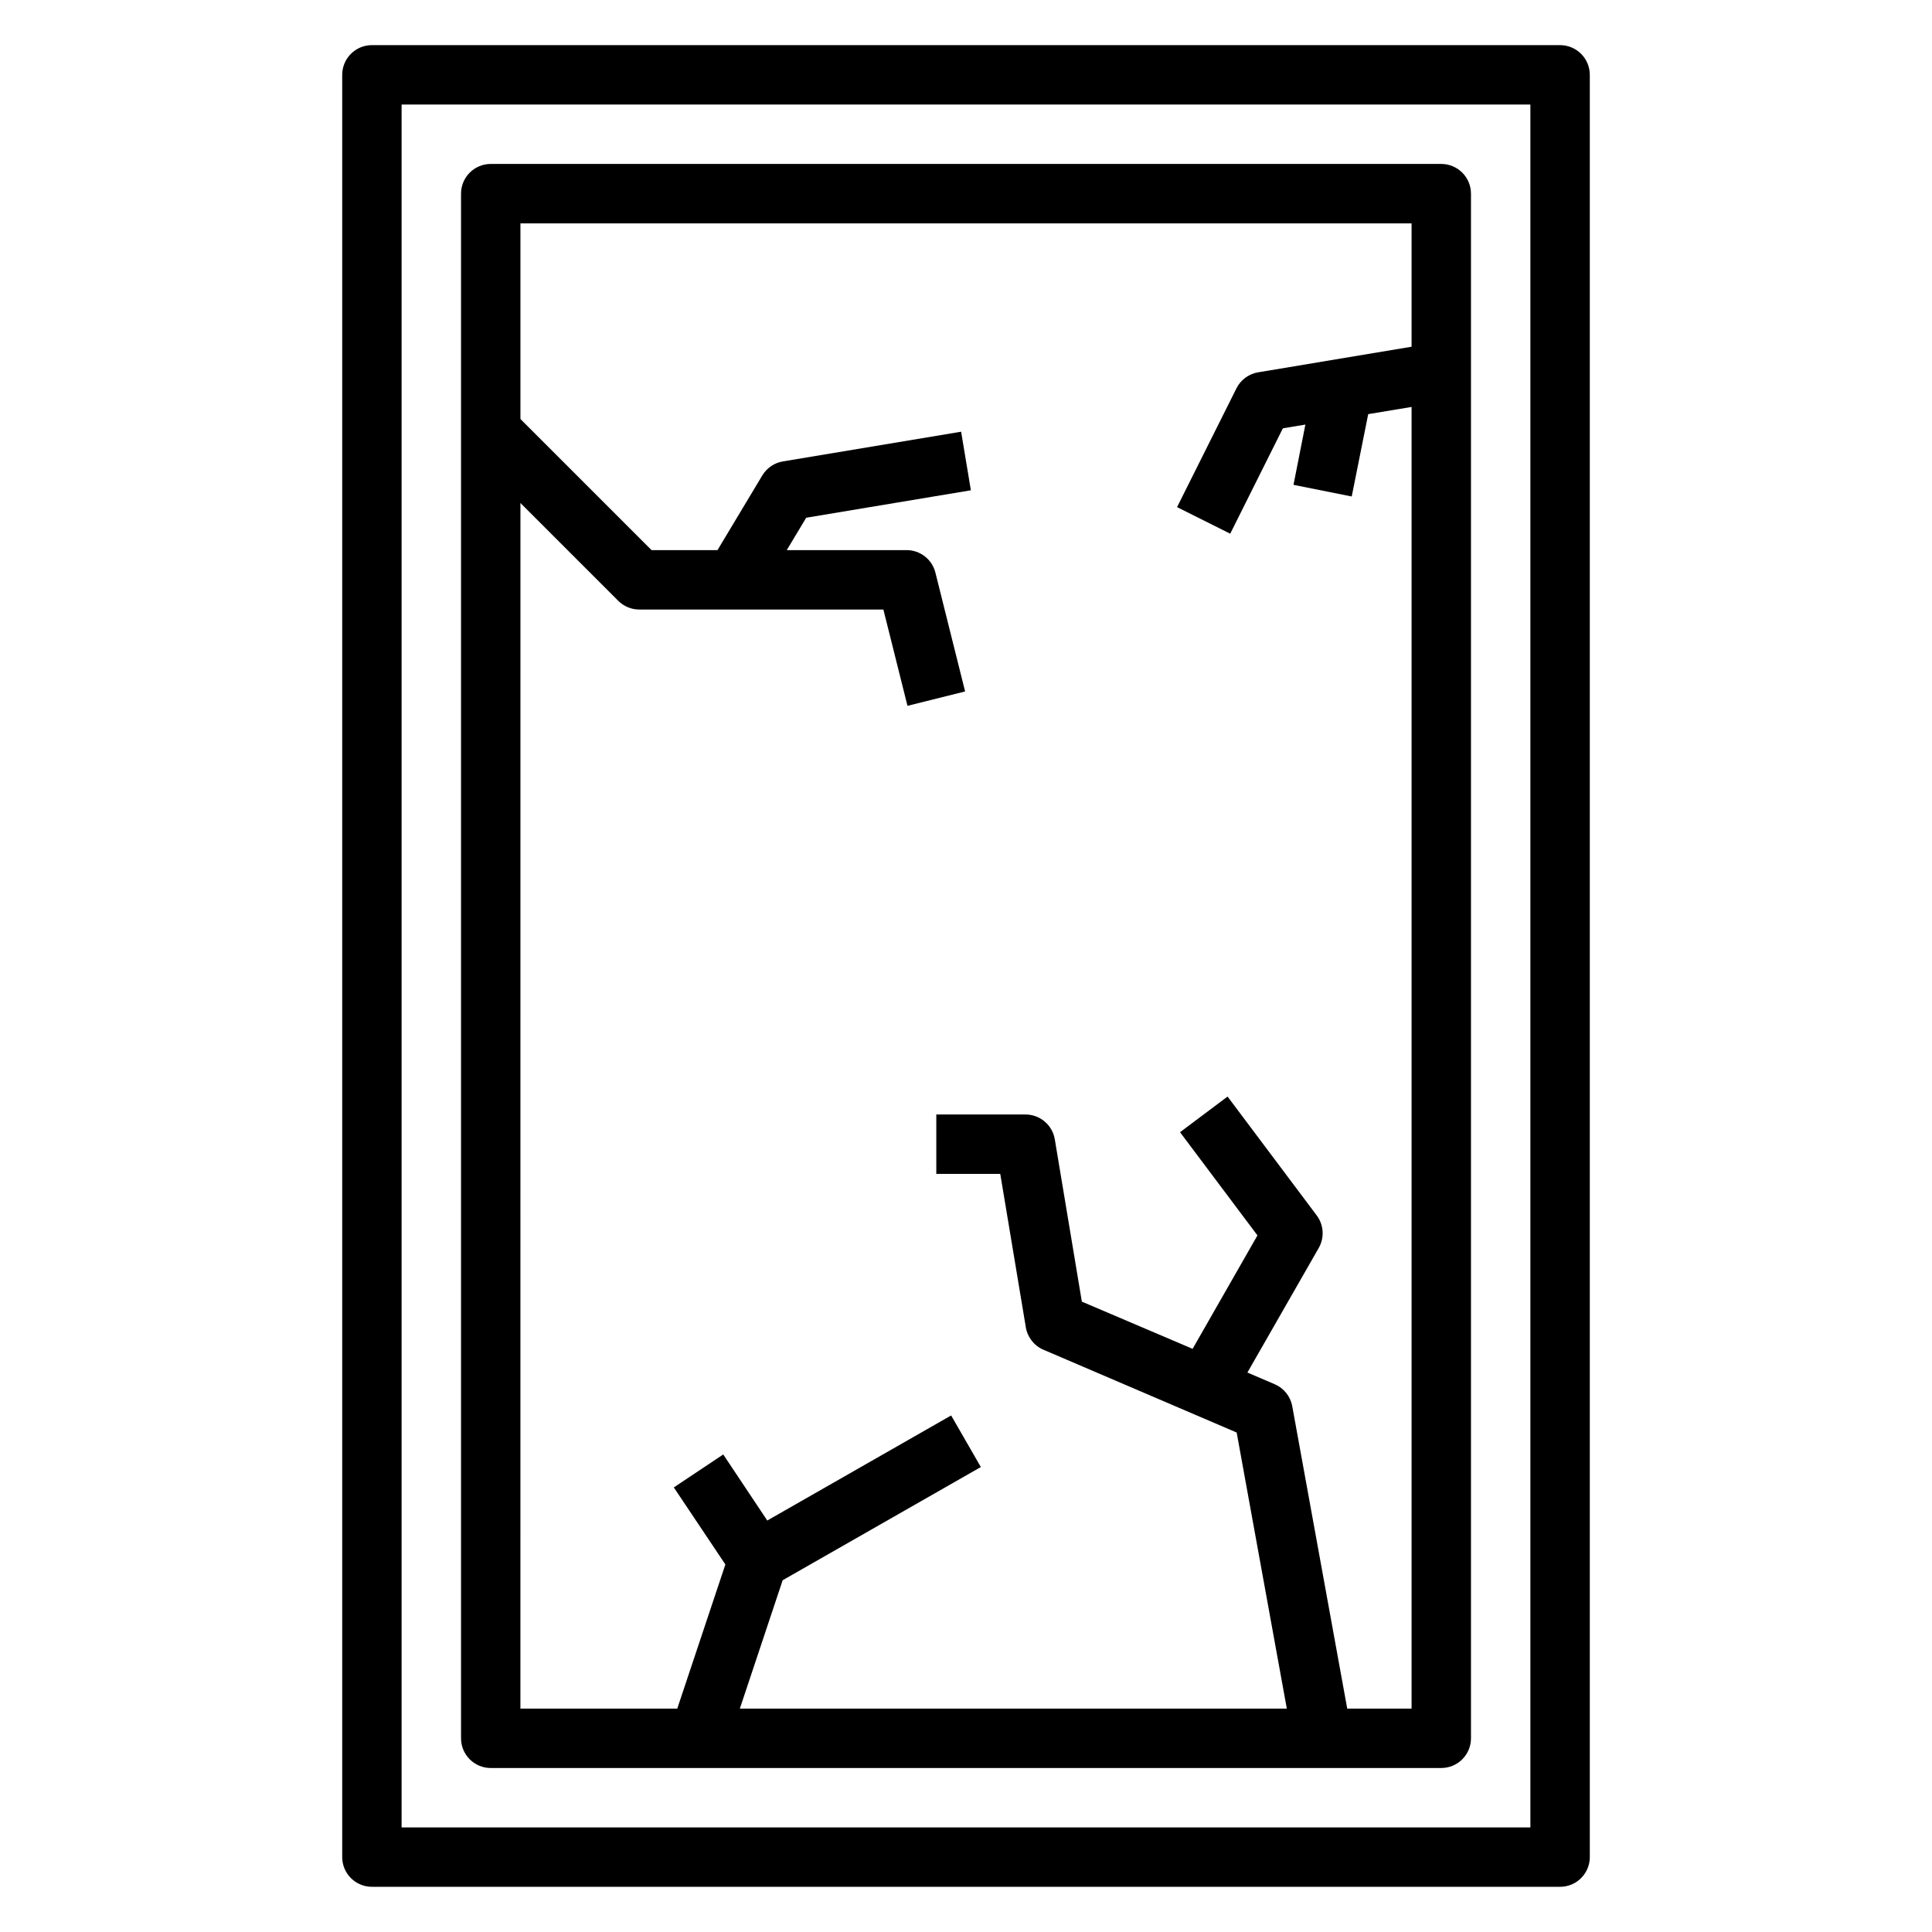 <?xml version="1.0" encoding="UTF-8"?>
<!-- Uploaded to: ICON Repo, www.svgrepo.com, Generator: ICON Repo Mixer Tools -->
<svg fill="#000000" width="800px" height="800px" version="1.1" viewBox="144 144 512 512" xmlns="http://www.w3.org/2000/svg">
 <g>
  <path d="m557.44 155.96h-314.88c-4.348 0-7.871 3.523-7.871 7.871v472.32c0 2.086 0.828 4.09 2.305 5.566 1.477 1.477 3.477 2.305 5.566 2.305h314.88c2.09 0 4.09-0.828 5.566-2.305 1.477-1.477 2.309-3.481 2.309-5.566v-472.32c0-2.086-0.832-4.09-2.309-5.566-1.477-1.473-3.477-2.305-5.566-2.305zm-7.871 472.32h-299.14v-456.58h299.14z"/>
  <path d="m274.05 612.54h251.9c2.09 0 4.09-0.828 5.566-2.305 1.477-1.477 2.309-3.481 2.309-5.566v-409.35c0-2.086-0.832-4.09-2.309-5.566-1.477-1.473-3.477-2.305-5.566-2.305h-251.9c-4.348 0-7.871 3.523-7.871 7.871v409.35c0 2.086 0.828 4.09 2.305 5.566 1.477 1.477 3.477 2.305 5.566 2.305zm7.871-335.24 25.922 25.922c1.477 1.477 3.481 2.309 5.566 2.309h64.699l6.383 25.52 15.273-3.809-7.871-31.488c-0.875-3.508-4.023-5.965-7.637-5.969h-31.754l5.148-8.582 43.641-7.273-2.582-15.523-47.23 7.871v0.004c-2.273 0.375-4.269 1.73-5.457 3.707l-11.879 19.797h-17.477l-34.746-34.746v-51.844h236.16v32.691l-40.652 6.777h0.004c-2.488 0.41-4.629 1.988-5.758 4.242l-15.742 31.488 14.09 7.039 13.949-27.922 5.969-0.992-3.148 15.965 15.43 3.086 4.367-21.82 11.492-1.906v344.95h-17.051l-14.57-80.133c-0.473-2.594-2.211-4.781-4.637-5.824l-7.25-3.102 18.895-32.992c1.57-2.731 1.359-6.141-0.535-8.656l-23.617-31.488-12.594 9.445 20.516 27.348-17.184 30.062-29.352-12.508-7.164-42.98c-0.617-3.82-3.922-6.625-7.793-6.613h-23.617v15.742h16.949l6.777 40.652c0.441 2.644 2.195 4.887 4.66 5.941l51.215 21.945 13.289 73.16h-144.95l11.344-34.016 52.52-30-7.871-13.668-48.727 27.844-11.668-17.508-13.098 8.738 13.664 20.414-12.75 38.195h-41.566z"/>
 </g>
</svg>